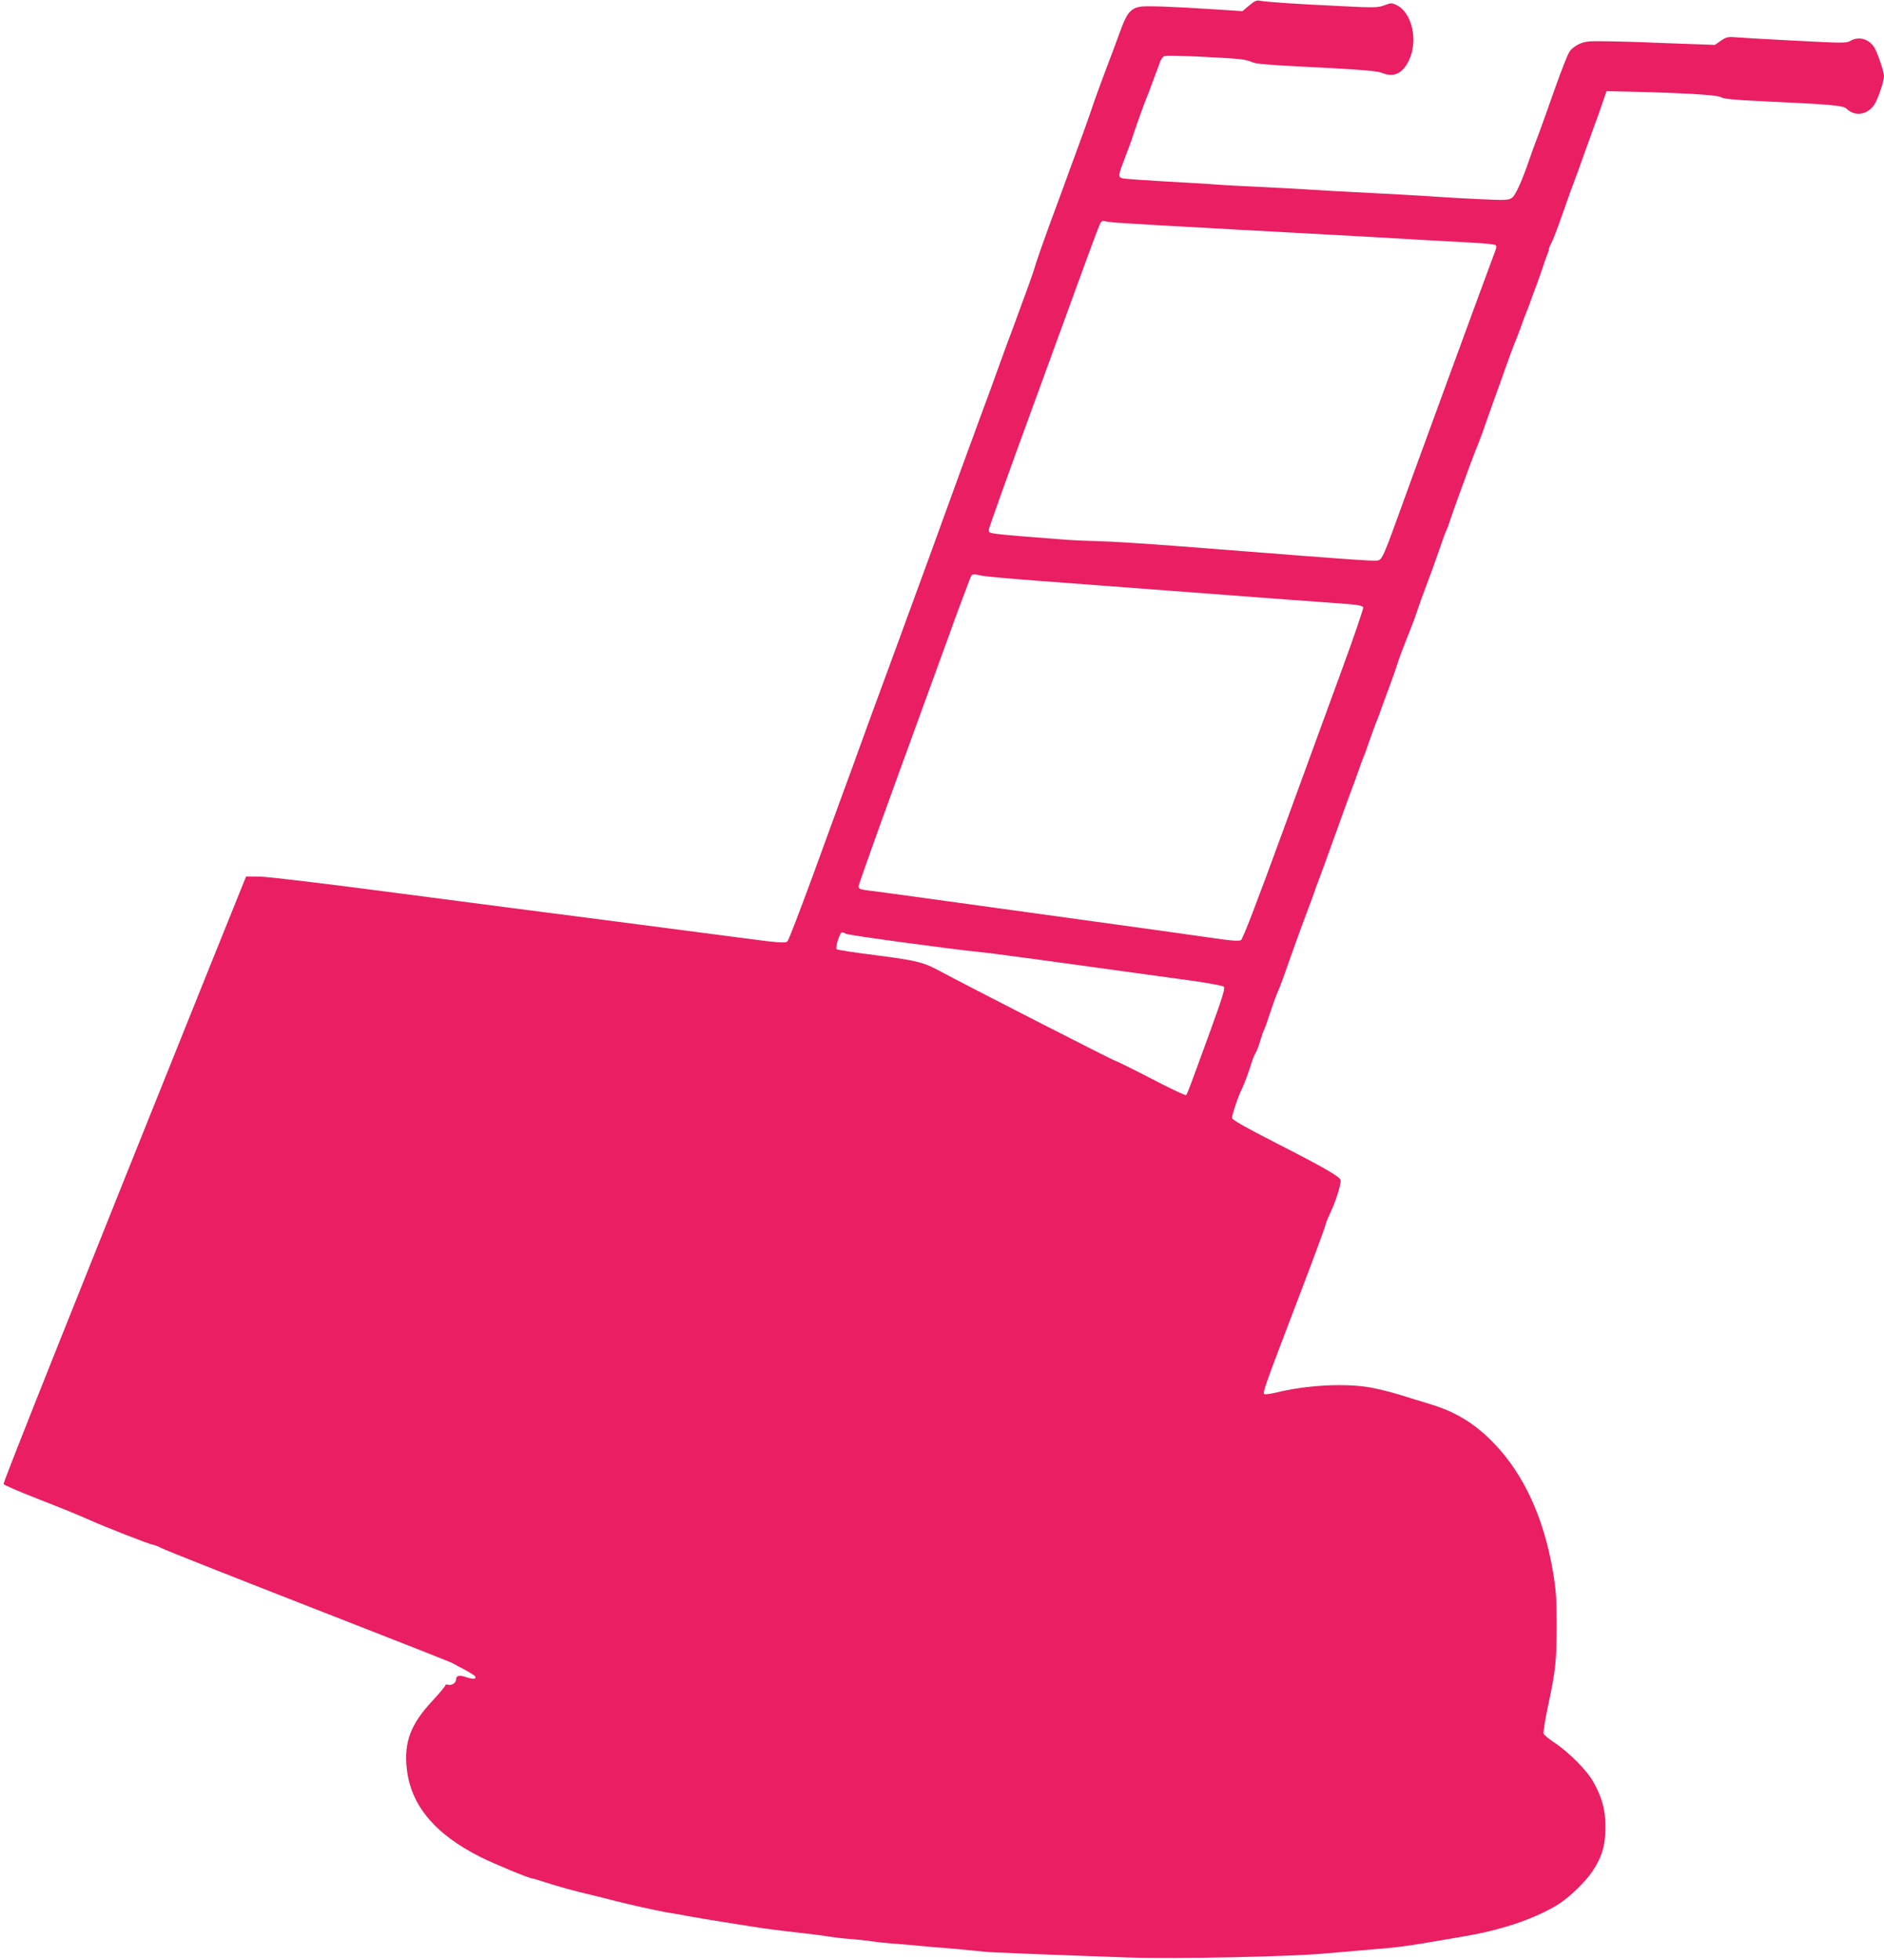 <?xml version="1.0" standalone="no"?>
<!DOCTYPE svg PUBLIC "-//W3C//DTD SVG 20010904//EN"
 "http://www.w3.org/TR/2001/REC-SVG-20010904/DTD/svg10.dtd">
<svg version="1.0" xmlns="http://www.w3.org/2000/svg"
 width="1231pt" height="1280pt" viewBox="0 0 1231 1280"
 preserveAspectRatio="xMidYMid meet">
<g transform="translate(0,1280) scale(0.1,-0.1)"
fill="#e91e63" stroke="none">
<path d="M8162 12764 l-44 -37 -181 12 c-295 19 -451 24 -488 17 -61 -11 -87
-42 -128 -156 -21 -58 -66 -179 -101 -270 -34 -91 -75 -203 -90 -250 -16 -47
-58 -166 -95 -265 -37 -99 -74 -202 -84 -230 -10 -27 -53 -144 -96 -260 -42
-115 -83 -233 -91 -261 -12 -43 -44 -132 -148 -414 -14 -36 -52 -139 -85 -230
-32 -91 -89 -246 -126 -345 -70 -189 -176 -480 -330 -905 -51 -140 -168 -460
-260 -710 -92 -250 -185 -502 -205 -560 -21 -58 -63 -175 -95 -260 -31 -85
-124 -339 -206 -565 -83 -225 -156 -417 -164 -424 -13 -13 -55 -10 -332 27
-175 23 -561 73 -858 112 -297 38 -907 117 -1355 176 -470 62 -852 108 -904
108 l-88 1 -240 -595 c-846 -2104 -1349 -3364 -1345 -3374 3 -6 107 -51 233
-100 126 -49 272 -108 324 -132 106 -48 403 -164 420 -164 6 0 30 -9 53 -21
43 -21 433 -175 1352 -534 292 -114 540 -212 551 -218 12 -7 49 -27 82 -44 33
-18 63 -37 66 -42 12 -18 -13 -21 -55 -7 -47 17 -69 12 -69 -15 0 -22 -32 -41
-54 -33 -9 3 -16 1 -16 -4 0 -6 -38 -51 -84 -101 -143 -153 -187 -269 -168
-444 26 -239 183 -427 482 -577 89 -45 320 -140 339 -140 4 0 44 -12 87 -26
85 -27 184 -55 304 -83 41 -10 111 -27 155 -39 101 -25 242 -57 320 -71 33 -5
110 -19 170 -30 61 -11 157 -27 215 -36 58 -9 143 -23 190 -30 47 -8 166 -24
266 -35 99 -11 205 -24 235 -30 30 -5 90 -12 134 -15 43 -3 109 -10 145 -16
36 -5 90 -11 120 -13 30 -2 107 -8 170 -14 63 -6 147 -14 185 -16 39 -3 117
-10 175 -16 58 -6 121 -12 140 -12 19 -1 123 -5 230 -10 107 -4 263 -10 345
-13 83 -3 222 -8 310 -11 307 -10 1062 5 1290 27 55 5 181 15 280 24 190 15
242 22 475 62 243 41 296 52 423 89 127 36 275 101 352 154 73 50 164 140 208
204 63 93 87 172 87 292 0 113 -22 194 -81 298 -40 72 -159 191 -250 252 -37
24 -70 51 -73 60 -3 9 9 89 28 178 50 232 57 296 57 531 0 178 -4 232 -25 355
-60 347 -188 627 -381 829 -125 131 -252 209 -422 260 -54 16 -143 44 -198 61
-55 17 -140 38 -190 47 -167 30 -421 16 -622 -34 -34 -8 -66 -12 -72 -9 -13 8
0 44 218 615 100 261 181 481 181 488 0 7 16 47 35 87 33 70 65 173 65 206 -1
22 -99 79 -422 244 -205 105 -288 152 -288 164 0 22 44 152 66 193 15 31 44
108 65 178 6 19 17 44 24 55 7 12 21 48 30 81 10 33 21 65 25 70 4 6 21 55 39
110 18 55 41 118 51 140 17 38 30 74 115 315 21 58 52 143 70 190 18 47 40
108 50 135 9 28 20 59 25 70 14 36 69 186 142 390 21 61 53 146 69 190 17 44
42 112 55 150 13 39 28 79 33 90 5 11 17 43 26 70 19 56 53 150 66 180 5 11
15 38 22 60 8 22 30 83 50 136 20 53 46 126 57 162 11 36 38 107 59 159 21 51
53 134 69 183 17 50 40 115 52 145 40 105 62 166 96 265 19 55 38 109 44 120
6 11 14 34 19 50 15 49 150 420 181 495 23 57 42 108 70 190 12 36 38 108 57
160 19 52 46 127 59 165 23 66 51 141 79 210 7 17 20 53 30 80 9 28 21 59 26
70 5 11 16 40 25 65 9 25 29 81 46 125 16 44 35 98 42 120 7 22 18 53 24 68 7
16 12 33 12 39 0 5 6 22 14 36 18 35 36 83 85 222 22 63 49 140 61 170 12 30
44 118 71 195 28 77 57 158 65 180 22 59 31 83 57 160 l24 70 129 -3 c380 -9
594 -22 617 -36 16 -11 81 -18 252 -26 471 -22 547 -28 570 -50 54 -51 130
-42 178 21 24 32 67 156 67 193 0 27 -41 148 -62 184 -35 58 -103 78 -158 45
-26 -15 -50 -15 -351 1 -178 9 -353 19 -389 22 -59 5 -69 3 -105 -21 l-40 -28
-225 8 c-124 4 -241 9 -260 10 -19 1 -107 3 -195 5 -143 3 -165 1 -206 -17
-28 -13 -54 -33 -66 -54 -12 -19 -53 -124 -92 -234 -38 -110 -89 -249 -111
-310 -23 -60 -48 -128 -55 -150 -48 -141 -92 -240 -115 -256 -23 -17 -38 -18
-225 -9 -110 5 -229 12 -265 15 -79 6 -370 22 -535 30 -66 3 -187 10 -270 15
-82 6 -247 14 -365 20 -118 5 -242 12 -275 15 -33 3 -103 7 -155 10 -307 17
-438 26 -458 31 -28 8 -27 17 24 149 20 50 39 104 44 120 11 37 77 223 89 250
11 25 33 84 59 155 12 30 26 69 32 87 7 18 20 35 31 38 18 6 386 -10 489 -21
30 -3 66 -12 80 -19 27 -13 84 -18 523 -40 204 -11 299 -20 324 -30 78 -33
136 -7 178 79 63 129 22 314 -80 363 -31 15 -37 15 -79 -1 -42 -16 -65 -17
-278 -6 -284 13 -493 27 -533 35 -25 5 -37 0 -73 -31z m-860 -1419 c68 -5 361
-22 783 -45 759 -41 1114 -61 1260 -70 94 -5 225 -12 291 -16 67 -4 127 -10
134 -14 10 -6 9 -17 -5 -52 -19 -48 -572 -1556 -667 -1821 -42 -116 -67 -173
-82 -182 -22 -14 26 -17 -1296 86 -223 17 -466 33 -540 34 -74 2 -169 6 -210
9 -527 41 -510 39 -510 64 0 10 131 376 291 813 159 437 322 882 361 989 39
107 75 201 81 208 6 7 16 11 23 8 7 -3 46 -8 86 -11z m-889 -2305 c23 -5 197
-21 387 -35 190 -14 518 -39 730 -55 364 -28 1091 -82 1283 -96 62 -5 90 -11
94 -21 3 -7 -58 -186 -135 -396 -77 -210 -254 -694 -393 -1075 -169 -463 -259
-697 -271 -703 -11 -6 -54 -4 -120 5 -114 17 -625 88 -1193 166 -203 28 -530
73 -725 100 -195 27 -379 52 -407 55 -43 6 -53 10 -53 26 0 11 128 369 284
797 156 427 297 815 314 862 26 75 101 275 131 353 12 30 15 31 74 17z m-884
-2340 c18 -9 691 -101 876 -119 86 -8 413 -53 1383 -187 106 -15 199 -32 207
-38 12 -9 -3 -58 -91 -301 -135 -370 -145 -398 -154 -408 -4 -4 -106 44 -228
108 -122 63 -227 115 -233 115 -9 0 -966 489 -1169 598 -89 47 -142 60 -400
93 -135 17 -249 34 -254 39 -10 10 22 110 35 110 6 0 18 -4 28 -10z"/>
</g>
</svg>
